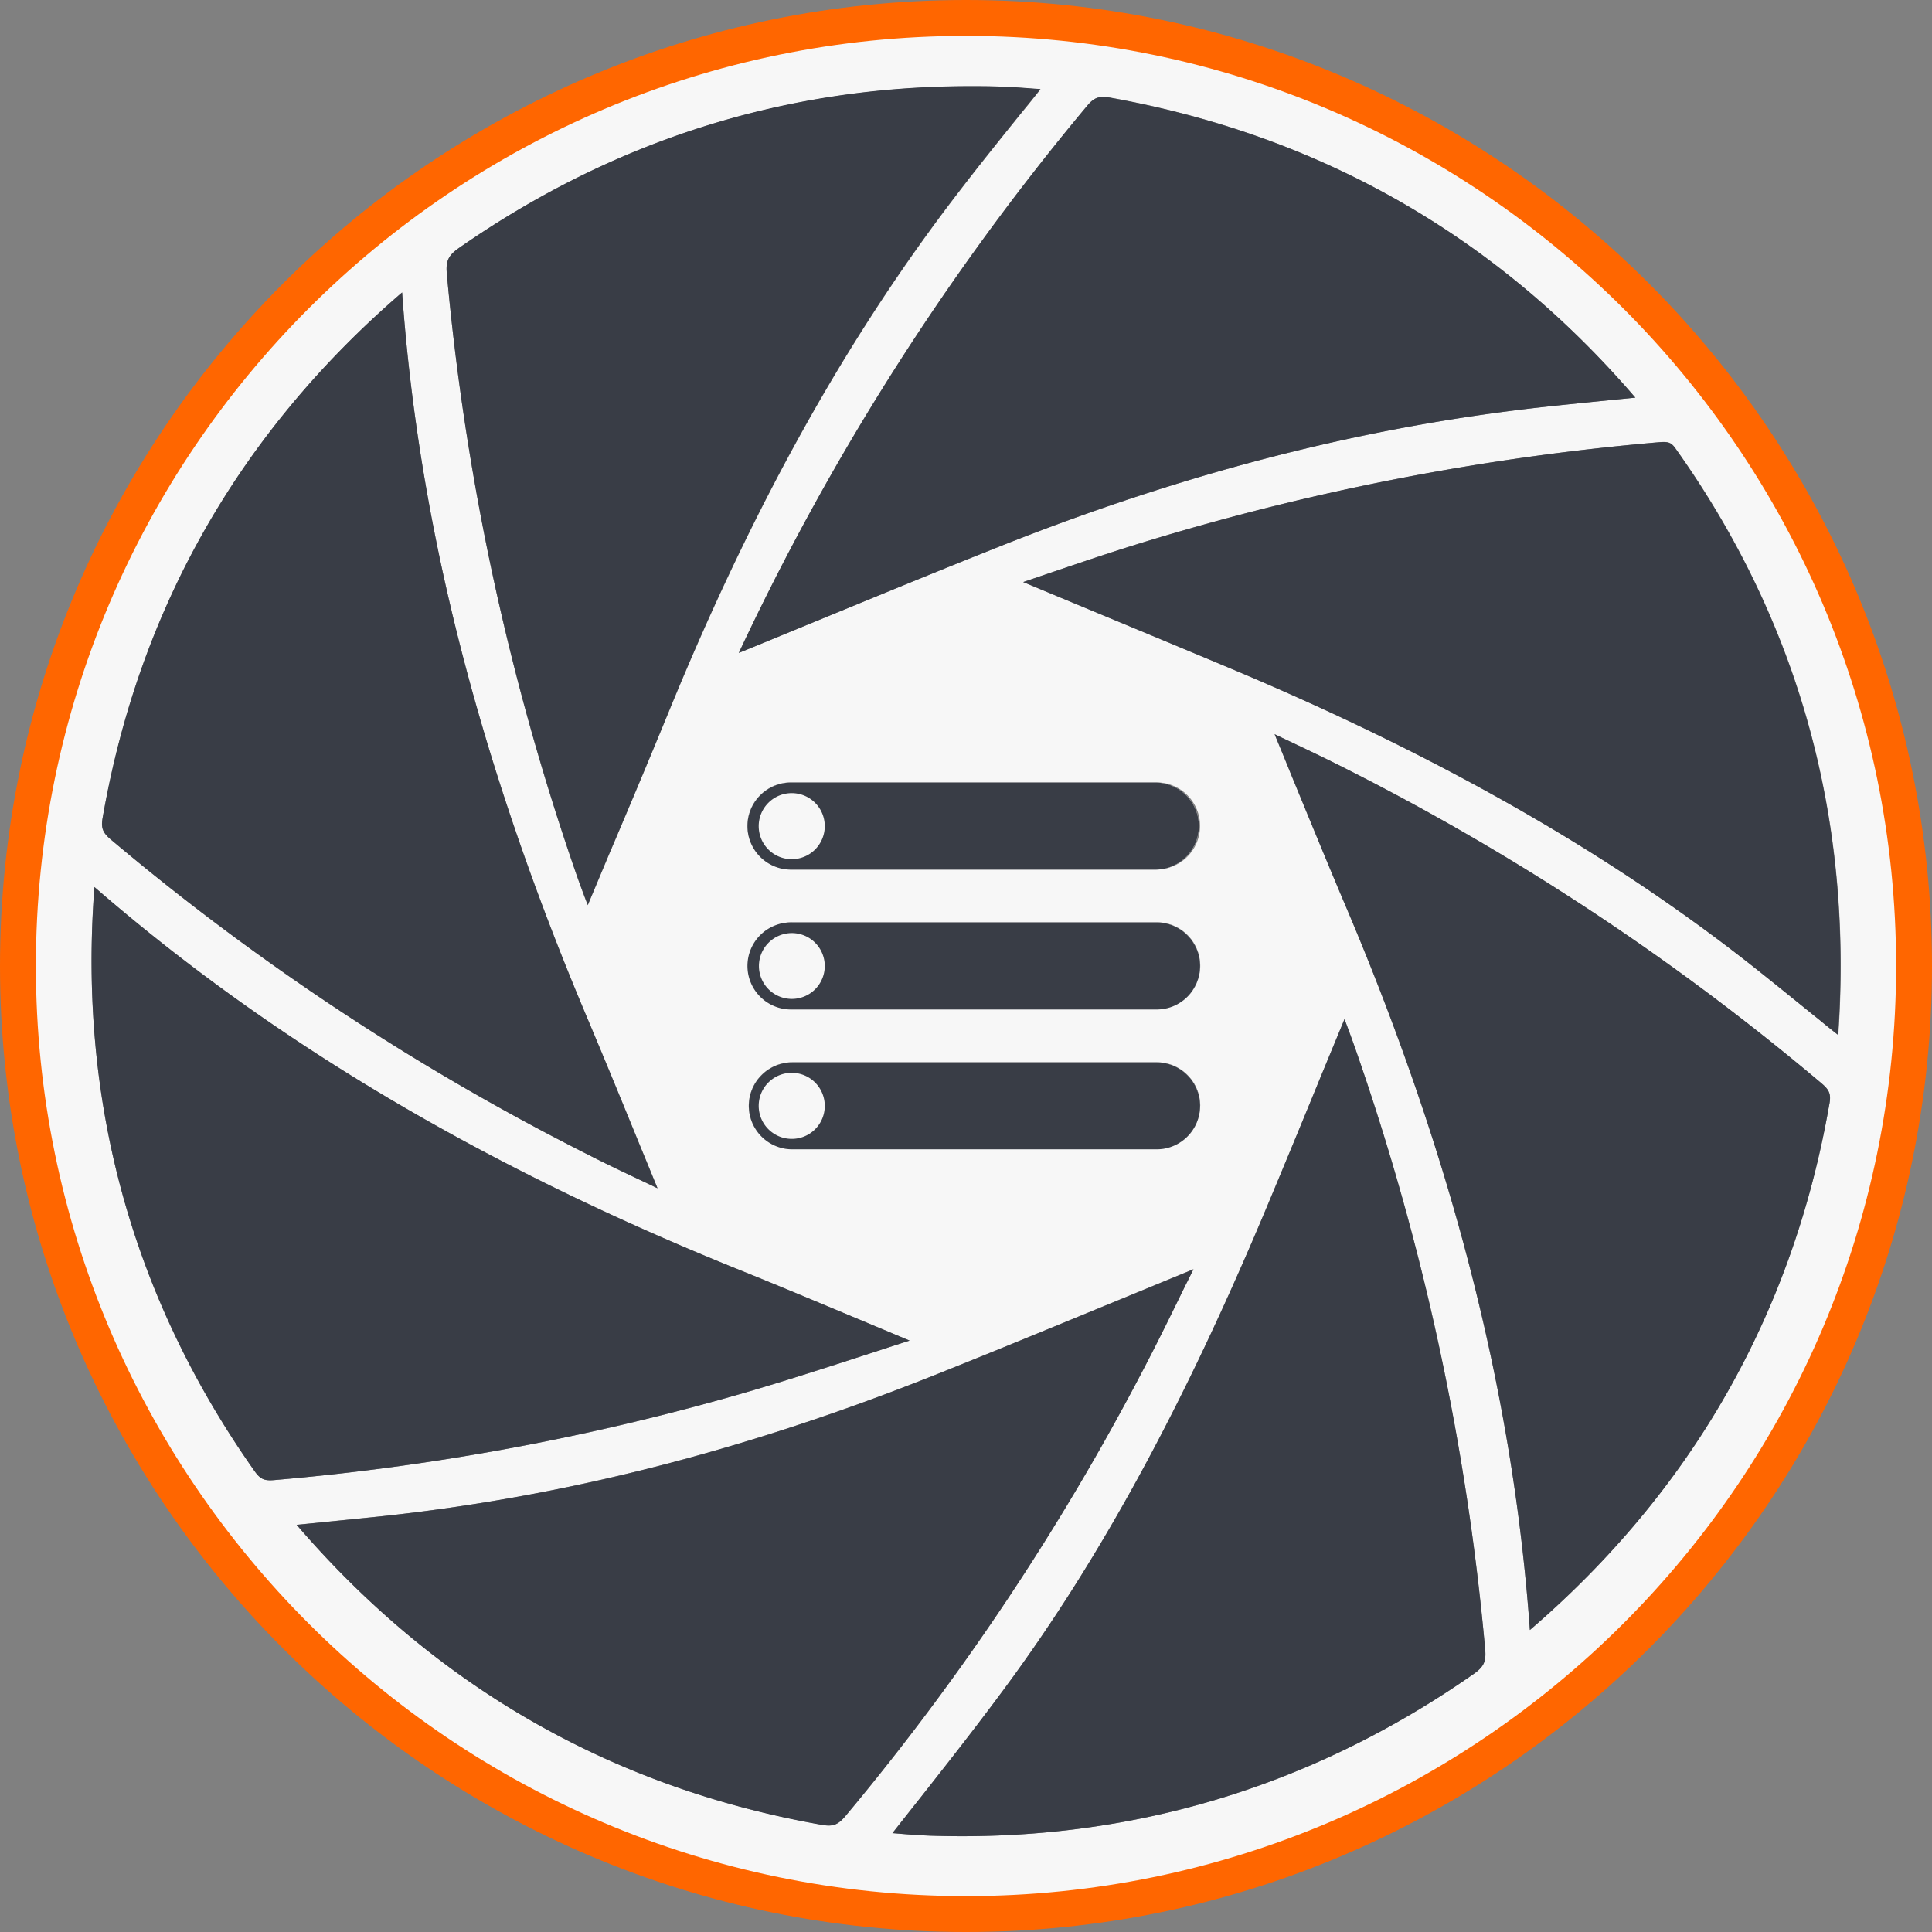 <svg xmlns="http://www.w3.org/2000/svg" viewBox="0 0 499 499"><rect x="0" y="0" width="499" height="499" fill="#808080" stroke="none"/><defs><style>.cls-1{fill:#f7f7f7;}.cls-2{fill:#393d46;}.cls-3{fill:#f60;}</style></defs><g id="Layer_2" data-name="Layer 2"><g id="Layer_1-2" data-name="Layer 1"><path class="cls-1" d="M298.73,202.12H204.64a11.25,11.25,0,1,0,0,22.49h94.09a11.25,11.25,0,0,0,0-22.49Zm0,36.12H204.64a11.25,11.25,0,1,0,0,22.49h94.09a11.2,11.2,0,0,0,7.93-3.27,11.4,11.4,0,0,0,3.3-8A11.25,11.25,0,0,0,298.73,238.24Zm0,36.15H204.64a11.23,11.23,0,1,0,0,22.46h94.09a11.23,11.23,0,1,0,0-22.46Z"/><path class="cls-1" d="M249.71,3.57C114.17,3.54,4.6,113,4.63,248.36s109.79,245,245.08,244.94c135-.06,244.62-109.82,244.65-244.94S384.93,3.64,249.71,3.57ZM284.94,25a9.59,9.59,0,0,1,1.93.22C341,35,386.58,61,422.38,102.71l-3.17.31c-6.12.61-12.24,1.21-18.4,1.87-47.28,5-94.09,16.91-143.11,36.44-15.86,6.31-31.91,12.94-47.41,19.31-6.5,2.67-13,5.36-19.47,8A650.22,650.22,0,0,1,280.63,27.52C282.08,25.74,283.19,25,284.94,25Zm21.72,232.42a11.2,11.2,0,0,1-7.93,3.27H204.64a11.3,11.3,0,0,1-11.25-11.23,11.3,11.3,0,0,1,11.25-11.26h94.09A11.25,11.25,0,0,1,310,249.5,11.4,11.4,0,0,1,306.66,257.46Zm3.3,28.19a11.22,11.22,0,0,1-11.23,11.2H204.64a11.27,11.27,0,0,1-11.25-11.2,11.3,11.3,0,0,1,11.25-11.26h94.09A11.26,11.26,0,0,1,310,285.65Zm-3.3-64.34a11.22,11.22,0,0,1-7.93,3.3H204.64a11.25,11.25,0,1,1,0-22.49h94.09a11.24,11.24,0,0,1,7.93,19.19ZM118.67,64c39.8-27.71,84.1-41.7,131.86-41.7,2.7,0,5.42,0,8.15.13,3.27.09,6.56.38,10.05.66-1.52,1.91-3,3.78-4.53,5.62-5.8,7.2-11.29,14-16.68,21.05-28.35,36.82-52.61,80.2-74.18,132.62q-8,19.51-16.27,38.88l-5.26,12.56c-1-2.57-1.9-5-2.79-7.51A653.28,653.28,0,0,1,115.4,70.61C115.12,67.38,115.82,65.92,118.67,64ZM26.55,211C36,157,62.07,111.49,103.86,75.53c4.25,60,19.92,121.39,47.86,187.51,4.69,11.13,9.29,22.33,13.85,33.52,1.43,3.43,2.83,6.88,4.25,10.34-.5-.22-1-.48-1.46-.7-5.77-2.73-11.19-5.26-16.52-8A633.76,633.76,0,0,1,28.7,216.9C26.45,215,26,213.82,26.55,211ZM65.71,379.9C34.06,335,20.17,284.22,24.39,229.11c45.92,39.86,100.53,72.27,166.87,99,11,4.44,22.07,9.11,32.79,13.58l10.88,4.56c-2.86.92-5.71,1.84-8.6,2.79-11.06,3.59-22.51,7.33-33.83,10.63A629.79,629.79,0,0,1,70.79,382.28C68.19,382.5,67.2,382,65.71,379.9Zm146.45,91.39c-53.94-9.51-99.55-35.58-135.54-77.47l3.24-.32,18.23-1.84c47.35-5,94.15-16.93,143.12-36.43,15.92-6.34,32-13,47.6-19.41l19.44-8c-.67,1.33-1.3,2.66-2,4-3.49,7.13-7.07,14.49-10.81,21.62A645,645,0,0,1,218.41,469C216.41,471.36,215.11,471.83,212.16,471.29Zm168.42-38.91c-41.89,29.27-88.82,43.29-139.5,41.77-3.42-.1-6.94-.38-10.34-.67l-.25,0c2.22-2.82,4.41-5.61,6.63-8.4,7.23-9.17,14.68-18.65,21.72-28.16,25-33.65,46.77-73.58,68.56-125.65q7-16.74,13.86-33.52l6-14.52c1,2.63,1.91,5.11,2.79,7.61A645.42,645.42,0,0,1,383.59,426C383.88,429.18,383.21,430.54,380.58,432.38Zm91.87-147C463,339.4,437,385,395.14,421c-4.28-60.22-19.7-121-47.09-185.83-5-11.77-9.84-23.6-14.69-35.39-1.36-3.4-2.76-6.76-4.15-10.15l1.84.89c5.64,2.66,11.48,5.42,17.12,8.3a632.41,632.41,0,0,1,122.32,81C472.55,281.56,473,282.67,472.45,285.4Zm-2-21.57c-6-4.82-11.76-9.54-17.66-14.2-37.36-29.5-82-54.86-136.43-77.6q-15.6-6.53-31.2-13l-20.87-8.69,4.85-1.65c8.85-3,17.22-5.87,25.69-8.47a641.42,641.42,0,0,1,133.79-26c2.32-.19,3.08.09,4.19,1.68,31.78,44.62,45.86,95.55,42,151.39C473.28,266.15,471.85,265,470.42,263.83Z"/><path class="cls-2" d="M268.73,23c-1.52,1.91-3,3.78-4.53,5.62-5.8,7.2-11.29,14-16.68,21.05-28.35,36.82-52.61,80.2-74.18,132.62q-8,19.51-16.27,38.88l-5.26,12.56c-1-2.57-1.9-5-2.79-7.51A653.28,653.28,0,0,1,115.4,70.61c-.28-3.23.42-4.69,3.27-6.66,39.8-27.71,84.1-41.7,131.86-41.7,2.7,0,5.42,0,8.15.13C262,22.47,265.24,22.76,268.73,23Z"/><path class="cls-2" d="M308.25,327.83c-.67,1.33-1.3,2.66-2,4-3.49,7.13-7.07,14.49-10.81,21.62A645,645,0,0,1,218.41,469c-2,2.38-3.3,2.85-6.25,2.31-53.94-9.51-99.55-35.58-135.54-77.47l3.24-.32,18.23-1.84c47.35-5,94.15-16.93,143.12-36.43,15.92-6.34,32-13,47.6-19.41Z"/><path class="cls-2" d="M380.58,432.38c-41.89,29.27-88.82,43.29-139.5,41.77-3.42-.1-6.94-.38-10.34-.67l-.25,0c2.22-2.82,4.41-5.61,6.63-8.4,7.23-9.17,14.68-18.65,21.72-28.16,25-33.65,46.77-73.58,68.56-125.65q7-16.74,13.86-33.52l6-14.52c1,2.63,1.91,5.11,2.79,7.61A645.42,645.42,0,0,1,383.59,426C383.88,429.18,383.21,430.54,380.58,432.38Z"/><path class="cls-2" d="M169.82,306.9c-.5-.22-1-.48-1.46-.7-5.77-2.73-11.19-5.26-16.52-8A633.76,633.76,0,0,1,28.7,216.9c-2.25-1.9-2.66-3.08-2.15-5.9C36,157,62.07,111.49,103.86,75.53c4.25,60,19.92,121.39,47.86,187.51,4.69,11.13,9.29,22.33,13.85,33.52C167,300,168.4,303.44,169.82,306.9Z"/><path class="cls-2" d="M422.38,102.71l-3.17.31c-6.12.61-12.24,1.21-18.4,1.87-47.28,5-94.09,16.91-143.11,36.44-15.86,6.31-31.91,12.94-47.41,19.31-6.5,2.67-13,5.36-19.47,8A650.22,650.22,0,0,1,280.63,27.52c1.45-1.78,2.56-2.48,4.31-2.48a9.59,9.59,0,0,1,1.93.22C341,35,386.58,61,422.38,102.71Z"/><path class="cls-2" d="M472.45,285.4C463,339.4,437,385,395.14,421c-4.28-60.22-19.7-121-47.09-185.83-5-11.77-9.84-23.6-14.69-35.39-1.36-3.4-2.76-6.76-4.15-10.15l1.84.89c5.64,2.66,11.48,5.42,17.12,8.3a632.41,632.41,0,0,1,122.32,81C472.55,281.56,473,282.67,472.45,285.4Z"/><path class="cls-2" d="M234.93,346.25c-2.86.92-5.71,1.84-8.6,2.79-11.06,3.59-22.51,7.33-33.83,10.63A629.79,629.79,0,0,1,70.79,382.28c-2.6.22-3.59-.26-5.08-2.38C34.06,335,20.17,284.22,24.39,229.11c45.92,39.86,100.53,72.27,166.87,99,11,4.44,22.07,9.11,32.79,13.58Z"/><path class="cls-2" d="M474.74,267.32c-1.46-1.17-2.89-2.31-4.32-3.49-6-4.82-11.76-9.54-17.66-14.2-37.36-29.5-82-54.86-136.43-77.6q-15.6-6.53-31.2-13l-20.87-8.69,4.85-1.65c8.85-3,17.22-5.87,25.69-8.47a641.42,641.42,0,0,1,133.79-26c2.32-.19,3.08.09,4.19,1.68C464.56,160.55,478.64,211.48,474.74,267.32Z"/><path class="cls-2" d="M298.73,202.12H204.64a11.25,11.25,0,1,0,0,22.49h94.09a11.25,11.25,0,0,0,0-22.49Zm-94.25,19.79a8.53,8.53,0,1,1,8.54-8.56A8.53,8.53,0,0,1,204.48,221.91Z"/><path class="cls-2" d="M298.73,238.24H204.64a11.25,11.25,0,1,0,0,22.49h94.09a11.2,11.2,0,0,0,7.93-3.27,11.4,11.4,0,0,0,3.3-8A11.25,11.25,0,0,0,298.73,238.24ZM204.48,258a8.5,8.5,0,1,1,8.54-8.5A8.5,8.5,0,0,1,204.48,258Z"/><path class="cls-2" d="M298.73,274.39H204.64a11.23,11.23,0,1,0,0,22.46h94.09a11.23,11.23,0,1,0,0-22.46Zm-94.25,19.76a8.53,8.53,0,1,1,8.54-8.5A8.5,8.5,0,0,1,204.48,294.15Z"/><path class="cls-3" d="M249.5,499C111.92,499,0,387.07,0,249.5S111.92,0,249.5,0,499,111.92,499,249.5,387.07,499,249.5,499Zm0-489.73C117,9.27,9.27,117,9.27,249.5S117,489.73,249.5,489.73,489.73,382,489.73,249.5,382,9.27,249.5,9.27Z"/></g></g></svg>